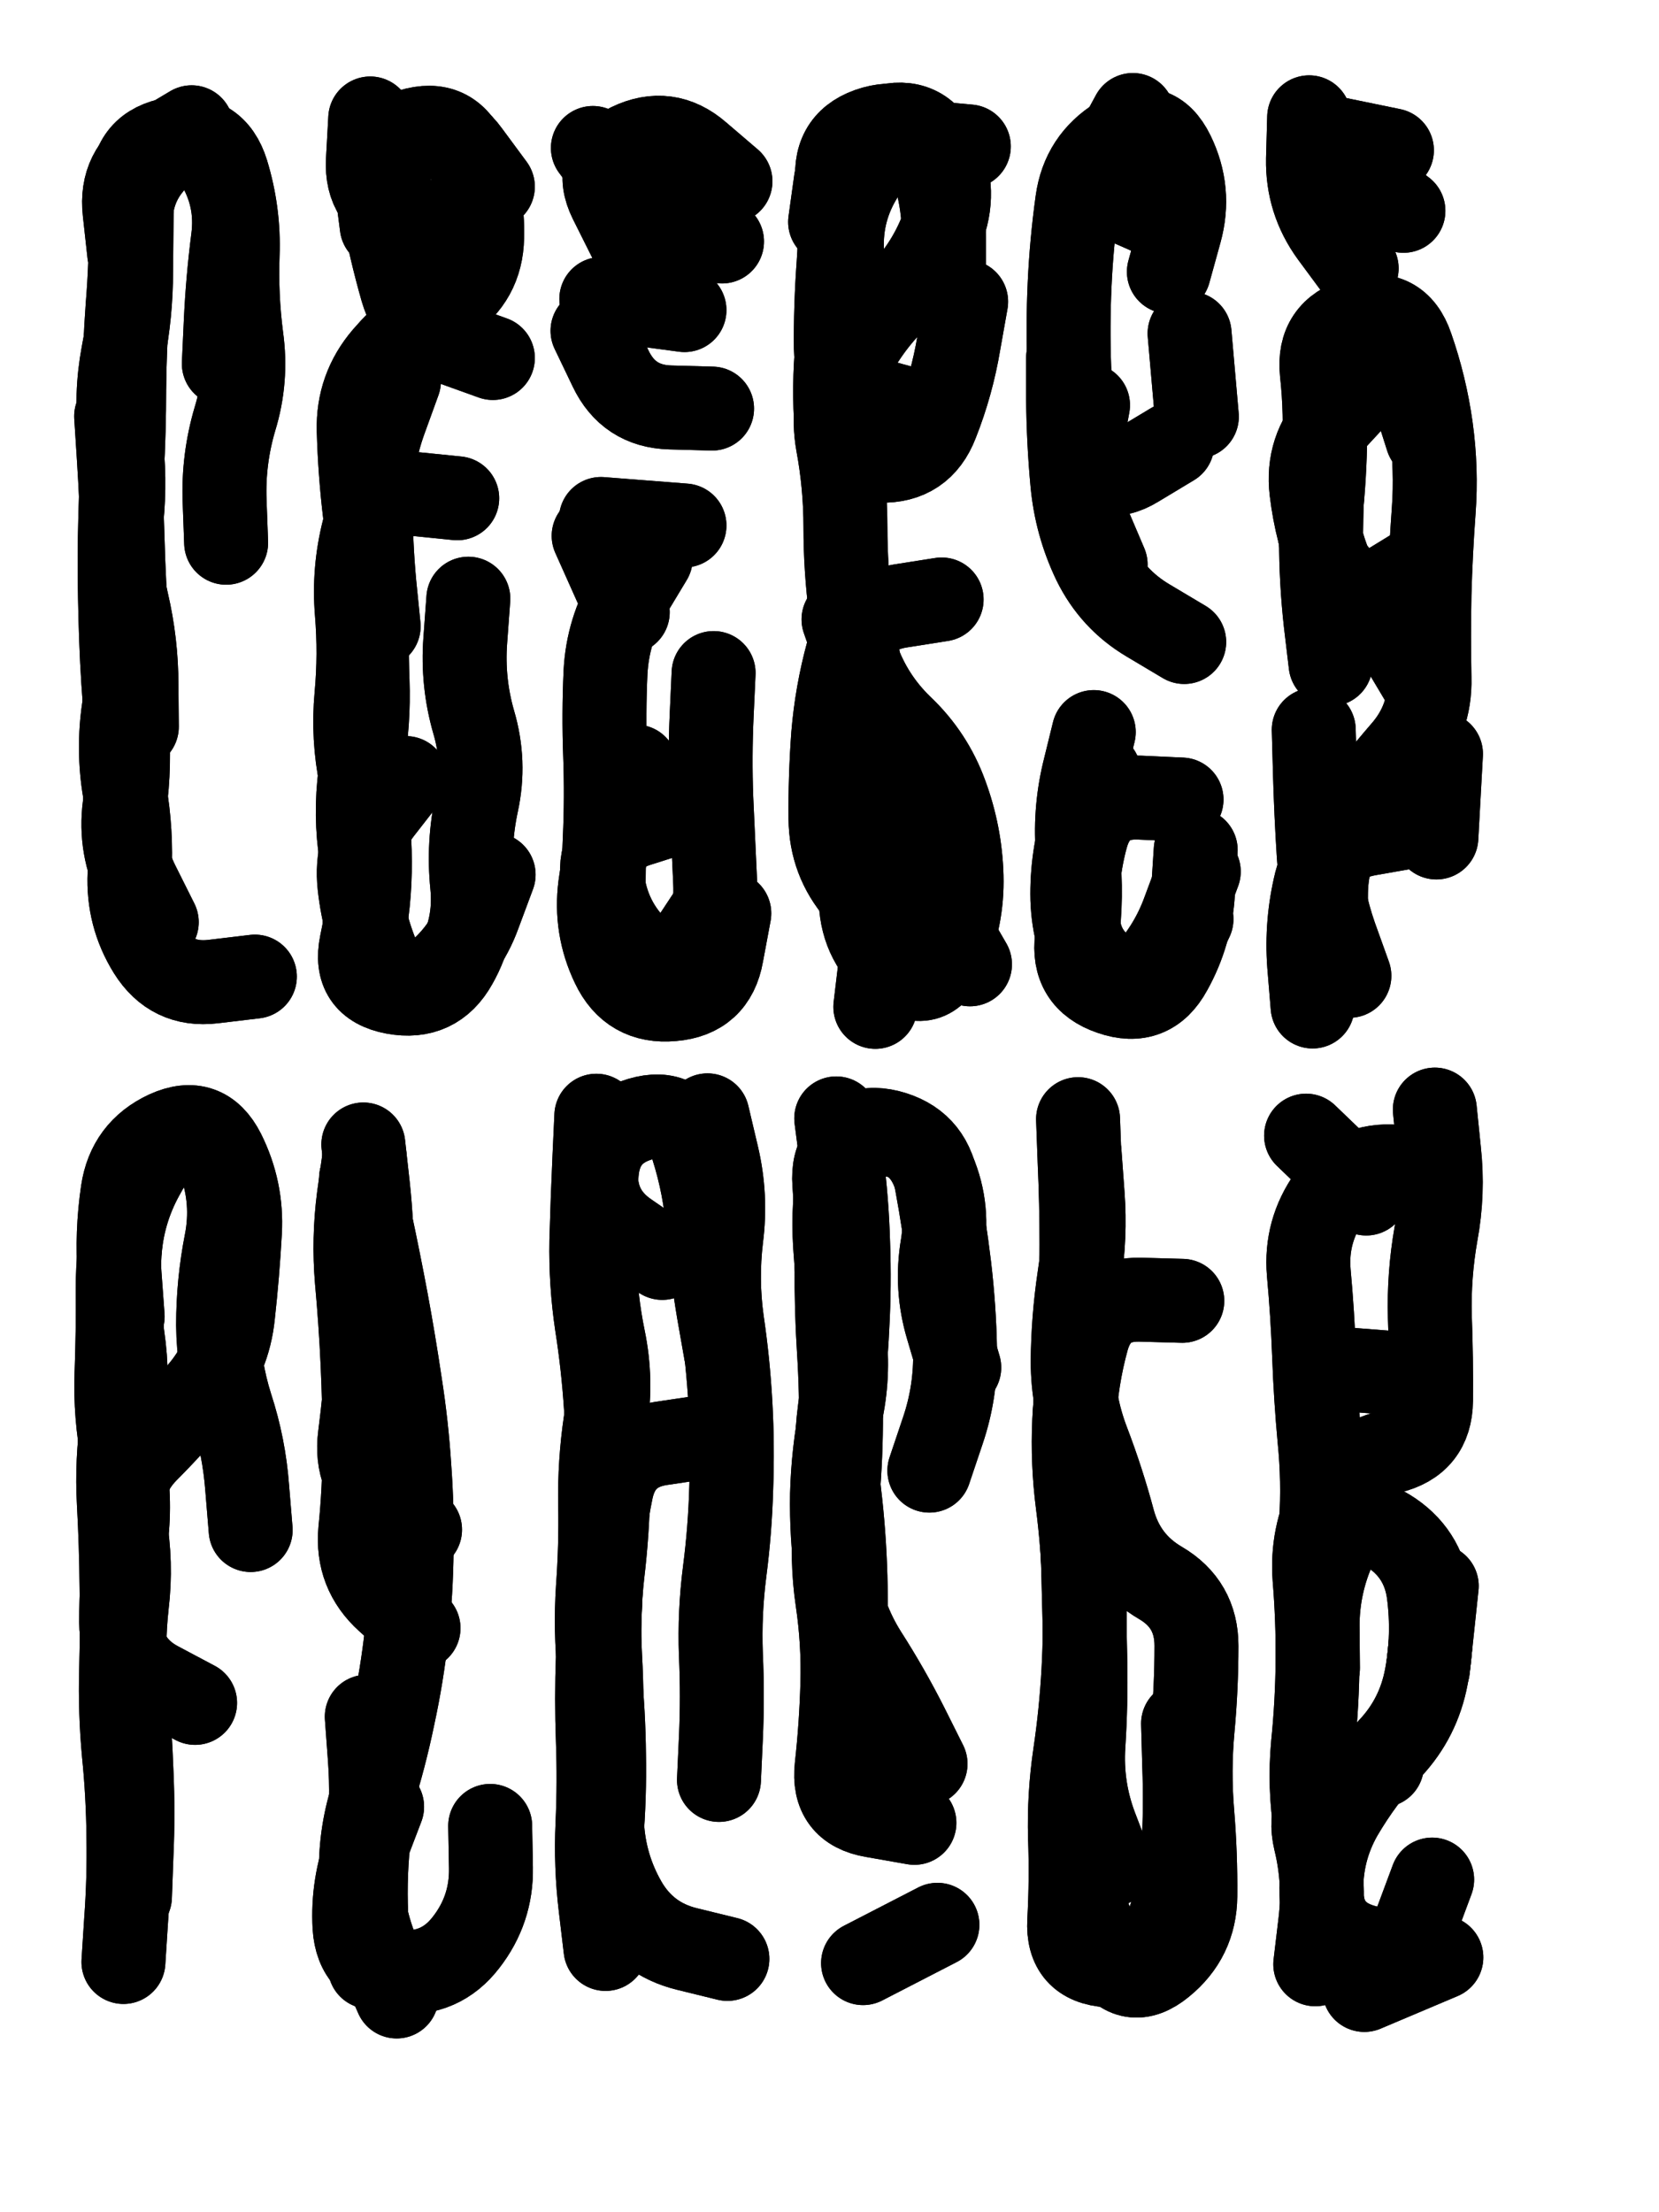 <svg xmlns="http://www.w3.org/2000/svg" viewBox="0 0 4329 5772"><title>Infinite Scribble #1910</title><defs><filter id="piece_1910_3_4_filter" x="-100" y="-100" width="4529" height="5972" filterUnits="userSpaceOnUse"><feTurbulence result="lineShape_distorted_turbulence" type="turbulence" baseFrequency="9132e-6" numOctaves="3"/><feGaussianBlur in="lineShape_distorted_turbulence" result="lineShape_distorted_turbulence_smoothed" stdDeviation="56940e-3"/><feDisplacementMap in="SourceGraphic" in2="lineShape_distorted_turbulence_smoothed" result="lineShape_distorted_results_shifted" scale="43800e-2" xChannelSelector="R" yChannelSelector="G"/><feOffset in="lineShape_distorted_results_shifted" result="lineShape_distorted" dx="-10950e-2" dy="-10950e-2"/><feGaussianBlur in="lineShape_distorted" result="lineShape_1" stdDeviation="10950e-3"/><feColorMatrix in="lineShape_1" result="lineShape" type="matrix" values="1 0 0 0 0  0 1 0 0 0  0 0 1 0 0  0 0 0 13140e-3 -6570e-3"/><feGaussianBlur in="lineShape" result="shrank_blurred" stdDeviation="12300e-3"/><feColorMatrix in="shrank_blurred" result="shrank" type="matrix" values="1 0 0 0 0 0 1 0 0 0 0 0 1 0 0 0 0 0 10665e-3 -6840e-3"/><feColorMatrix in="lineShape" result="border_filled" type="matrix" values="0.5 0 0 0 -0.15  0 0.5 0 0 -0.15  0 0 0.5 0 -0.15  0 0 0 1 0"/><feComposite in="border_filled" in2="shrank" result="border" operator="out"/><feColorMatrix in="lineShape" result="adjustedColor" type="matrix" values="0.95 0 0 0 -0.05  0 0.95 0 0 -0.05  0 0 0.95 0 -0.05  0 0 0 1 0"/><feMorphology in="lineShape" result="frost1_shrink" operator="erode" radius="21900e-3"/><feColorMatrix in="frost1_shrink" result="frost1" type="matrix" values="2 0 0 0 0.05  0 2 0 0 0.05  0 0 2 0 0.05  0 0 0 0.5 0"/><feMorphology in="lineShape" result="frost2_shrink" operator="erode" radius="65700e-3"/><feColorMatrix in="frost2_shrink" result="frost2" type="matrix" values="2 0 0 0 0.35  0 2 0 0 0.35  0 0 2 0 0.35  0 0 0 0.5 0"/><feMerge result="shapes_linestyle_colors"><feMergeNode in="frost1"/><feMergeNode in="frost2"/></feMerge><feTurbulence result="shapes_linestyle_linestyle_turbulence" type="turbulence" baseFrequency="136e-3" numOctaves="2"/><feDisplacementMap in="shapes_linestyle_colors" in2="shapes_linestyle_linestyle_turbulence" result="frost" scale="-146000e-3" xChannelSelector="R" yChannelSelector="G"/><feMerge result="shapes_linestyle"><feMergeNode in="adjustedColor"/><feMergeNode in="frost"/></feMerge><feComposite in="shapes_linestyle" in2="shrank" result="shapes_linestyle_cropped" operator="atop"/><feComposite in="border" in2="shapes_linestyle_cropped" result="shapes" operator="over"/><feTurbulence result="shapes_finished_turbulence" type="turbulence" baseFrequency="114155e-6" numOctaves="3"/><feGaussianBlur in="shapes_finished_turbulence" result="shapes_finished_turbulence_smoothed" stdDeviation="0"/><feDisplacementMap in="shapes" in2="shapes_finished_turbulence_smoothed" result="shapes_finished_results_shifted" scale="6570e-2" xChannelSelector="R" yChannelSelector="G"/><feOffset in="shapes_finished_results_shifted" result="shapes_finished" dx="-1642e-2" dy="-1642e-2"/></filter><filter id="piece_1910_3_4_shadow" x="-100" y="-100" width="4529" height="5972" filterUnits="userSpaceOnUse"><feColorMatrix in="SourceGraphic" result="result_blackened" type="matrix" values="0 0 0 0 0  0 0 0 0 0  0 0 0 0 0  0 0 0 0.8 0"/><feGaussianBlur in="result_blackened" result="result_blurred" stdDeviation="65700e-3"/><feComposite in="SourceGraphic" in2="result_blurred" result="result" operator="over"/></filter><filter id="piece_1910_3_4_overall" x="-100" y="-100" width="4529" height="5972" filterUnits="userSpaceOnUse"><feTurbulence result="background_texture_bumps" type="fractalNoise" baseFrequency="47e-3" numOctaves="3"/><feDiffuseLighting in="background_texture_bumps" result="background_texture" surfaceScale="1" diffuseConstant="2" lighting-color="#aaa"><feDistantLight azimuth="225" elevation="20"/></feDiffuseLighting><feColorMatrix in="background_texture" result="background_texturelightened" type="matrix" values="0.6 0 0 0 0.8  0 0.6 0 0 0.8  0 0 0.6 0 0.8  0 0 0 1 0"/><feColorMatrix in="SourceGraphic" result="background_darkened" type="matrix" values="2 0 0 0 -1  0 2 0 0 -1  0 0 2 0 -1  0 0 0 1 0"/><feMorphology in="background_darkened" result="background_glow_1_thicken" operator="dilate" radius="0"/><feColorMatrix in="background_glow_1_thicken" result="background_glow_1_thicken_colored" type="matrix" values="0 0 0 0 0  0 0 0 0 0  0 0 0 0 0  0 0 0 0.7 0"/><feGaussianBlur in="background_glow_1_thicken_colored" result="background_glow_1" stdDeviation="83600e-3"/><feMorphology in="background_darkened" result="background_glow_2_thicken" operator="dilate" radius="0"/><feColorMatrix in="background_glow_2_thicken" result="background_glow_2_thicken_colored" type="matrix" values="0 0 0 0 0  0 0 0 0 0  0 0 0 0 0  0 0 0 0 0"/><feGaussianBlur in="background_glow_2_thicken_colored" result="background_glow_2" stdDeviation="0"/><feComposite in="background_glow_1" in2="background_glow_2" result="background_glow" operator="out"/><feBlend in="background_glow" in2="background_texturelightened" result="background" mode="normal"/></filter><clipPath id="piece_1910_3_4_clip"><rect x="0" y="0" width="4329" height="5772"/></clipPath><g id="layer_3" filter="url(#piece_1910_3_4_filter)" stroke-width="219" stroke-linecap="round" fill="none"><path d="M 535 2532 Q 535 2532 486 2434 Q 437 2337 451 2229 Q 466 2121 456 2012 Q 446 1904 442 1795 Q 438 1686 438 1577 Q 439 1468 444 1359 Q 450 1250 450 1141 Q 451 1032 459 923 Q 468 814 467 705 Q 467 596 550 525 Q 633 455 690 547 Q 748 640 734 748 Q 720 857 715 966 L 710 1075" stroke="hsl(15,100%,52%)"/><path d="M 1122 716 Q 1122 716 1108 607 Q 1094 499 1198 467 Q 1303 435 1345 535 Q 1387 636 1384 745 Q 1382 854 1291 914 Q 1201 975 1130 1057 Q 1059 1140 1062 1249 Q 1065 1358 1078 1466 Q 1091 1575 1086 1684 Q 1081 1793 1085 1902 Q 1089 2011 1070 2118 Q 1052 2226 1065 2334 Q 1078 2443 1078 2552 L 1078 2661" stroke="hsl(4,100%,54%)"/><path d="M 2010 756 Q 2010 756 1907 721 Q 1804 686 1738 599 L 1673 512 M 1785 2126 Q 1785 2126 1745 2227 Q 1706 2329 1692 2437 Q 1678 2546 1725 2644 Q 1772 2743 1881 2733 Q 1990 2724 2009 2616 L 2029 2509 M 1984 1192 Q 1984 1192 1875 1189 Q 1766 1186 1719 1087 L 1672 989 M 1764 1723 L 1675 1524" stroke="hsl(336,100%,57%)"/><path d="M 2292 705 Q 2292 705 2307 597 Q 2323 489 2428 458 Q 2533 428 2578 527 Q 2624 626 2583 727 Q 2543 829 2465 904 Q 2387 980 2340 1078 Q 2293 1177 2312 1284 Q 2332 1392 2332 1501 Q 2332 1610 2346 1718 Q 2360 1827 2383 1933 Q 2407 2040 2438 2144 Q 2470 2249 2509 2351 Q 2548 2453 2602 2547 L 2657 2642" stroke="hsl(302,100%,63%)"/><path d="M 2994 2143 Q 2994 2143 2959 2246 Q 2924 2349 2924 2458 Q 2924 2567 2975 2663 Q 3026 2760 3102 2682 Q 3179 2605 3216 2502 L 3254 2400 M 3167 677 L 2984 558 M 3216 1801 Q 3216 1801 3122 1745 Q 3029 1690 2981 1592 Q 2934 1494 2924 1385 Q 2914 1277 2913 1168 L 2913 1059 M 3249 1213 L 3230 996" stroke="hsl(282,100%,67%)"/><path d="M 3666 826 Q 3666 826 3601 738 Q 3537 650 3539 541 L 3542 432 M 3830 1604 Q 3830 1604 3737 1661 Q 3644 1718 3602 1617 Q 3561 1516 3548 1407 Q 3535 1299 3609 1219 L 3683 1139 M 3647 2672 Q 3647 2672 3610 2569 Q 3574 2466 3567 2357 Q 3560 2248 3557 2139 L 3554 2030 M 3874 2311 L 3886 2093" stroke="hsl(264,100%,71%)"/><path d="M 446 3561 Q 446 3561 438 3452 Q 430 3343 446 3235 Q 462 3127 561 3081 Q 660 3036 709 3133 Q 758 3231 752 3340 Q 746 3449 734 3557 Q 723 3666 654 3750 Q 585 3835 508 3912 Q 432 3990 451 4097 Q 470 4205 457 4313 Q 445 4422 455 4530 Q 465 4639 469 4748 Q 474 4857 469 4966 L 465 5075" stroke="hsl(339,100%,51%)"/><path d="M 1161 5335 Q 1161 5335 1117 5235 Q 1073 5136 1068 5027 Q 1064 4918 1097 4814 Q 1130 4710 1152 4603 Q 1175 4497 1187 4388 Q 1199 4280 1200 4171 Q 1202 4062 1194 3953 Q 1187 3844 1170 3736 Q 1154 3628 1134 3520 Q 1114 3413 1091 3306 L 1068 3200" stroke="hsl(305,100%,58%)"/><path d="M 2024 5237 Q 2024 5237 1918 5211 Q 1812 5185 1757 5090 Q 1703 4996 1697 4887 Q 1691 4778 1694 4669 Q 1698 4560 1692 4451 Q 1686 4342 1698 4233 Q 1711 4125 1713 4016 Q 1715 3907 1707 3798 Q 1700 3689 1683 3581 Q 1667 3473 1669 3364 Q 1672 3255 1677 3146 L 1682 3037 M 2002 4770 Q 2002 4770 2007 4661 Q 2012 4552 2007 4443 Q 2003 4334 2017 4225 Q 2031 4117 2034 4008 Q 2038 3899 2032 3790 Q 2026 3681 2010 3573 Q 1995 3465 2008 3356 Q 2022 3248 1997 3142 L 1972 3036" stroke="hsl(283,100%,62%)"/><path d="M 2541 4728 Q 2541 4728 2492 4630 Q 2443 4533 2384 4441 Q 2326 4349 2310 4241 Q 2295 4133 2297 4024 Q 2300 3915 2321 3808 Q 2343 3701 2327 3593 Q 2312 3485 2305 3376 Q 2298 3267 2318 3160 Q 2339 3053 2445 3079 Q 2551 3106 2570 3213 Q 2590 3321 2603 3429 Q 2616 3538 2618 3647 Q 2621 3756 2586 3859 L 2551 3963" stroke="hsl(264,100%,65%)"/><path d="M 3211 3520 Q 3211 3520 3102 3517 Q 2993 3514 2963 3619 Q 2934 3724 2929 3833 Q 2924 3942 2938 4050 Q 2952 4159 2955 4268 Q 2959 4377 2953 4486 Q 2947 4595 2931 4703 Q 2915 4811 2918 4920 Q 2922 5029 2916 5138 Q 2910 5247 3019 5254 Q 3128 5262 3168 5160 Q 3209 5059 3214 4950 Q 3220 4841 3216 4732 L 3213 4623" stroke="hsl(248,100%,68%)"/><path d="M 3576 5003 Q 3576 5003 3559 4895 Q 3542 4787 3552 4678 Q 3563 4570 3564 4461 Q 3565 4352 3556 4243 Q 3548 4134 3597 4036 Q 3646 3939 3752 3914 Q 3859 3889 3860 3780 Q 3861 3671 3857 3562 Q 3854 3453 3873 3345 Q 3893 3238 3881 3129 L 3870 3021 M 3852 4481 L 3875 4264 M 3686 5318 L 3887 5233" stroke="hsl(231,100%,70%)"/></g><g id="layer_2" filter="url(#piece_1910_3_4_filter)" stroke-width="219" stroke-linecap="round" fill="none"><path d="M 463 787 Q 463 787 451 678 Q 439 570 532 514 L 626 458 M 791 2674 Q 791 2674 682 2687 Q 574 2700 516 2607 Q 459 2515 464 2406 Q 470 2297 451 2189 Q 433 2082 449 1974 Q 466 1866 457 1757 Q 449 1648 446 1539 Q 443 1430 436 1321 L 429 1212" stroke="hsl(35,100%,56%)"/><path d="M 1412 1060 Q 1412 1060 1309 1023 Q 1206 987 1175 882 Q 1145 777 1125 669 Q 1105 562 1194 499 Q 1283 437 1347 525 L 1412 613 M 1319 1426 Q 1319 1426 1210 1415 Q 1102 1404 1075 1509 Q 1048 1615 1057 1724 Q 1066 1833 1056 1941 Q 1046 2050 1068 2157 Q 1091 2264 1091 2373 Q 1092 2482 1069 2588 Q 1047 2695 1154 2715 Q 1262 2735 1315 2640 Q 1369 2545 1358 2436 Q 1347 2328 1370 2221 Q 1393 2115 1362 2010 Q 1332 1906 1340 1797 L 1348 1688" stroke="hsl(24,100%,59%)"/><path d="M 1912 935 L 1695 906 M 1824 1583 Q 1824 1583 1768 1676 Q 1712 1770 1706 1879 Q 1701 1988 1705 2097 Q 1709 2206 1704 2315 Q 1699 2424 1703 2533 Q 1707 2642 1806 2688 Q 1905 2734 1951 2635 Q 1997 2536 1992 2427 Q 1987 2318 1982 2209 Q 1978 2100 1983 1991 L 1988 1882 M 1840 502 L 1840 502" stroke="hsl(12,100%,62%)"/><path d="M 2583 1690 Q 2583 1690 2475 1707 Q 2367 1724 2338 1829 Q 2309 1935 2300 2044 Q 2292 2153 2293 2262 Q 2294 2371 2365 2453 Q 2436 2536 2423 2644 L 2410 2753 M 2654 508 Q 2654 508 2545 498 Q 2436 489 2377 580 Q 2318 672 2323 781 Q 2328 890 2314 998 Q 2301 1107 2307 1216 Q 2313 1325 2422 1328 Q 2531 1331 2570 1229 Q 2610 1128 2628 1020 L 2647 913" stroke="hsl(0,100%,65%)"/><path d="M 3185 1285 Q 3185 1285 3092 1341 Q 2999 1398 2959 1296 Q 2920 1195 2916 1086 Q 2912 977 2917 868 Q 2922 759 2937 651 Q 2952 543 3045 486 Q 3138 429 3186 527 Q 3234 625 3205 730 L 3176 835 M 3209 2212 Q 3209 2212 3100 2207 Q 2991 2202 2961 2307 Q 2932 2412 2938 2521 Q 2944 2630 3043 2675 Q 3142 2721 3188 2622 L 3235 2524" stroke="hsl(325,100%,70%)"/><path d="M 3788 676 L 3613 546 M 3841 1909 Q 3841 1909 3785 1815 Q 3729 1722 3644 1654 Q 3559 1586 3571 1477 Q 3583 1369 3584 1260 Q 3585 1151 3684 1106 Q 3784 1061 3817 1165 L 3850 1269 M 3802 2283 Q 3802 2283 3694 2302 Q 3587 2322 3560 2428 Q 3534 2534 3542 2643 L 3551 2752" stroke="hsl(295,100%,76%)"/><path d="M 551 3097 Q 551 3097 498 3192 Q 445 3288 438 3397 Q 431 3506 446 3614 Q 462 3722 446 3830 Q 430 3938 436 4047 Q 442 4156 443 4265 Q 445 4374 442 4483 Q 439 4592 449 4700 Q 460 4809 461 4918 Q 463 5027 455 5136 L 448 5245" stroke="hsl(12,100%,55%)"/><path d="M 1218 4374 Q 1218 4374 1137 4301 Q 1056 4228 1066 4119 Q 1077 4011 1077 3902 Q 1077 3793 1072 3684 Q 1067 3575 1057 3466 Q 1048 3358 1062 3250 L 1077 3142 M 1123 4840 Q 1123 4840 1084 4942 Q 1045 5044 1051 5153 Q 1058 5262 1167 5271 Q 1276 5280 1342 5194 Q 1409 5108 1407 4999 L 1405 4890" stroke="hsl(1,100%,58%)"/><path d="M 1687 5032 Q 1687 5032 1695 4923 Q 1704 4814 1702 4705 Q 1701 4596 1690 4487 Q 1679 4379 1686 4270 Q 1694 4161 1692 4052 Q 1690 3943 1706 3835 Q 1723 3727 1701 3620 Q 1679 3513 1677 3404 Q 1675 3295 1683 3186 Q 1692 3077 1796 3046 Q 1901 3015 1933 3119 Q 1966 3223 1974 3332 Q 1983 3441 2001 3548 L 2020 3656" stroke="hsl(327,100%,63%)"/><path d="M 2512 4882 Q 2512 4882 2404 4863 Q 2297 4845 2309 4736 Q 2321 4628 2324 4519 Q 2327 4410 2311 4302 Q 2295 4194 2306 4085 Q 2318 3977 2320 3868 Q 2322 3759 2315 3650 Q 2308 3541 2309 3432 Q 2311 3323 2303 3214 Q 2295 3105 2403 3088 Q 2511 3072 2557 3171 Q 2603 3270 2585 3377 Q 2567 3485 2598 3589 L 2629 3694" stroke="hsl(297,100%,69%)"/><path d="M 3023 4993 Q 3023 4993 2984 4891 Q 2946 4789 2953 4680 Q 2960 4571 2958 4462 Q 2956 4353 2953 4244 Q 2951 4135 2938 4026 Q 2926 3918 2931 3809 Q 2937 3700 2942 3591 Q 2948 3482 2948 3373 Q 2948 3264 2943 3155 L 2939 3046" stroke="hsl(277,100%,72%)"/><path d="M 3781 3710 L 3563 3693 M 3691 3240 L 3534 3089 M 3565 4478 Q 3565 4478 3564 4369 Q 3564 4260 3609 4161 Q 3655 4062 3747 4119 Q 3840 4176 3854 4284 Q 3868 4393 3848 4500 Q 3828 4608 3754 4687 Q 3680 4767 3625 4861 Q 3571 4956 3574 5065 Q 3578 5174 3683 5204 Q 3788 5235 3825 5132 L 3863 5030" stroke="hsl(260,100%,77%)"/></g><g id="layer_1" filter="url(#piece_1910_3_4_filter)" stroke-width="219" stroke-linecap="round" fill="none"><path d="M 483 2022 Q 483 2022 482 1913 Q 482 1804 457 1697 Q 433 1591 443 1482 Q 454 1374 440 1265 Q 427 1157 447 1050 Q 468 943 468 834 Q 469 725 470 616 Q 471 507 578 489 Q 686 472 718 576 Q 750 681 746 790 Q 742 899 756 1007 Q 771 1115 739 1219 Q 708 1324 712 1433 L 716 1542" stroke="hsl(54,100%,57%)"/><path d="M 1286 724 Q 1286 724 1183 688 Q 1080 653 1086 544 L 1092 435 M 1185 2156 Q 1185 2156 1118 2242 Q 1052 2329 1064 2437 Q 1076 2546 1121 2645 Q 1166 2745 1252 2679 Q 1339 2613 1376 2510 L 1414 2408 M 1114 1760 Q 1114 1760 1103 1651 Q 1093 1543 1093 1434 Q 1093 1325 1130 1222 L 1167 1120" stroke="hsl(42,100%,63%)"/><path d="M 1894 2245 Q 1894 2245 1790 2278 Q 1686 2311 1698 2419 Q 1711 2528 1789 2604 Q 1867 2680 1927 2589 L 1987 2498 M 1768 747 Q 1768 747 1719 649 Q 1671 552 1769 504 Q 1867 457 1949 528 L 2032 599 M 1912 1497 L 1694 1480" stroke="hsl(31,100%,67%)"/><path d="M 2520 1200 Q 2520 1200 2414 1171 Q 2309 1143 2307 1034 Q 2306 925 2314 816 Q 2322 707 2311 598 Q 2301 490 2406 460 Q 2511 431 2550 533 Q 2589 635 2589 744 L 2589 853 M 2367 2370 Q 2367 2370 2372 2479 Q 2377 2588 2463 2654 Q 2550 2720 2594 2620 Q 2638 2521 2635 2412 Q 2632 2303 2594 2200 Q 2557 2098 2478 2023 Q 2400 1948 2363 1845 L 2327 1742" stroke="hsl(20,100%,71%)"/><path d="M 3179 705 Q 3179 705 3079 661 Q 2979 618 3030 522 L 3082 426 M 2980 2036 Q 2980 2036 2954 2142 Q 2929 2248 2939 2356 Q 2950 2465 2936 2573 Q 2922 2682 3025 2717 Q 3128 2753 3180 2657 Q 3233 2562 3239 2453 L 3246 2344 M 3011 1599 Q 3011 1599 2968 1498 Q 2925 1398 2945 1290 L 2965 1183" stroke="hsl(9,100%,75%)"/><path d="M 3758 518 L 3544 474 M 3598 1859 Q 3598 1859 3585 1750 Q 3573 1642 3573 1533 Q 3574 1424 3580 1315 Q 3587 1206 3575 1097 Q 3564 989 3669 958 Q 3774 928 3809 1031 Q 3845 1134 3860 1242 Q 3875 1350 3867 1459 Q 3859 1568 3856 1677 Q 3854 1786 3856 1895 Q 3859 2004 3787 2086 Q 3716 2168 3652 2256 Q 3588 2344 3586 2453 L 3585 2562" stroke="hsl(354,100%,79%)"/><path d="M 635 4569 Q 635 4569 539 4518 Q 443 4467 442 4358 Q 442 4249 455 4140 Q 468 4032 447 3925 Q 426 3818 430 3709 Q 434 3600 433 3491 Q 433 3382 455 3275 Q 478 3169 571 3112 Q 664 3055 700 3157 Q 737 3260 716 3367 Q 695 3474 695 3583 Q 696 3692 729 3796 Q 763 3900 771 4009 L 780 4118" stroke="hsl(31,100%,60%)"/><path d="M 1222 4117 Q 1222 4117 1136 4049 Q 1051 3982 1065 3873 Q 1079 3765 1086 3656 Q 1094 3547 1096 3438 Q 1098 3329 1086 3220 L 1074 3112 M 1091 5258 Q 1091 5258 1083 5149 Q 1076 5040 1087 4931 Q 1099 4823 1091 4714 L 1083 4605" stroke="hsl(20,100%,64%)"/><path d="M 1959 3876 Q 1959 3876 1851 3892 Q 1743 3908 1721 4015 Q 1699 4122 1695 4231 Q 1691 4340 1686 4449 Q 1682 4558 1686 4667 Q 1690 4776 1685 4885 Q 1680 4994 1693 5102 L 1706 5211 M 1854 3408 Q 1854 3408 1764 3346 Q 1674 3285 1682 3176 L 1691 3067" stroke="hsl(9,100%,67%)"/><path d="M 2451 4742 Q 2451 4742 2387 4654 Q 2323 4566 2329 4457 Q 2335 4348 2332 4239 Q 2329 4130 2316 4021 Q 2303 3913 2317 3805 Q 2332 3697 2337 3588 Q 2343 3479 2339 3370 Q 2336 3261 2322 3152 L 2308 3044 M 2378 5248 L 2572 5148" stroke="hsl(354,100%,71%)"/><path d="M 2943 3134 Q 2943 3134 2951 3243 Q 2959 3352 2942 3460 Q 2926 3568 2925 3677 Q 2925 3786 2964 3888 Q 3003 3990 3031 4095 Q 3060 4201 3154 4256 Q 3248 4311 3248 4420 Q 3248 4529 3238 4637 Q 3228 4746 3237 4855 Q 3246 4964 3245 5073 Q 3244 5182 3159 5251 Q 3075 5320 3016 5228 Q 2958 5136 2942 5028 L 2927 4920" stroke="hsl(317,100%,76%)"/><path d="M 3732 4732 Q 3732 4732 3632 4777 Q 3533 4822 3558 4928 Q 3584 5034 3571 5142 L 3558 5251 M 3877 3179 Q 3877 3179 3768 3170 Q 3659 3161 3595 3249 Q 3532 3338 3541 3446 Q 3551 3555 3555 3664 Q 3559 3773 3569 3881 Q 3580 3990 3573 4099 L 3566 4208" stroke="hsl(291,100%,81%)"/></g></defs><g filter="url(#piece_1910_3_4_overall)" clip-path="url(#piece_1910_3_4_clip)"><use href="#layer_3"/><use href="#layer_2"/><use href="#layer_1"/></g><g clip-path="url(#piece_1910_3_4_clip)"><use href="#layer_3" filter="url(#piece_1910_3_4_shadow)"/><use href="#layer_2" filter="url(#piece_1910_3_4_shadow)"/><use href="#layer_1" filter="url(#piece_1910_3_4_shadow)"/></g></svg>